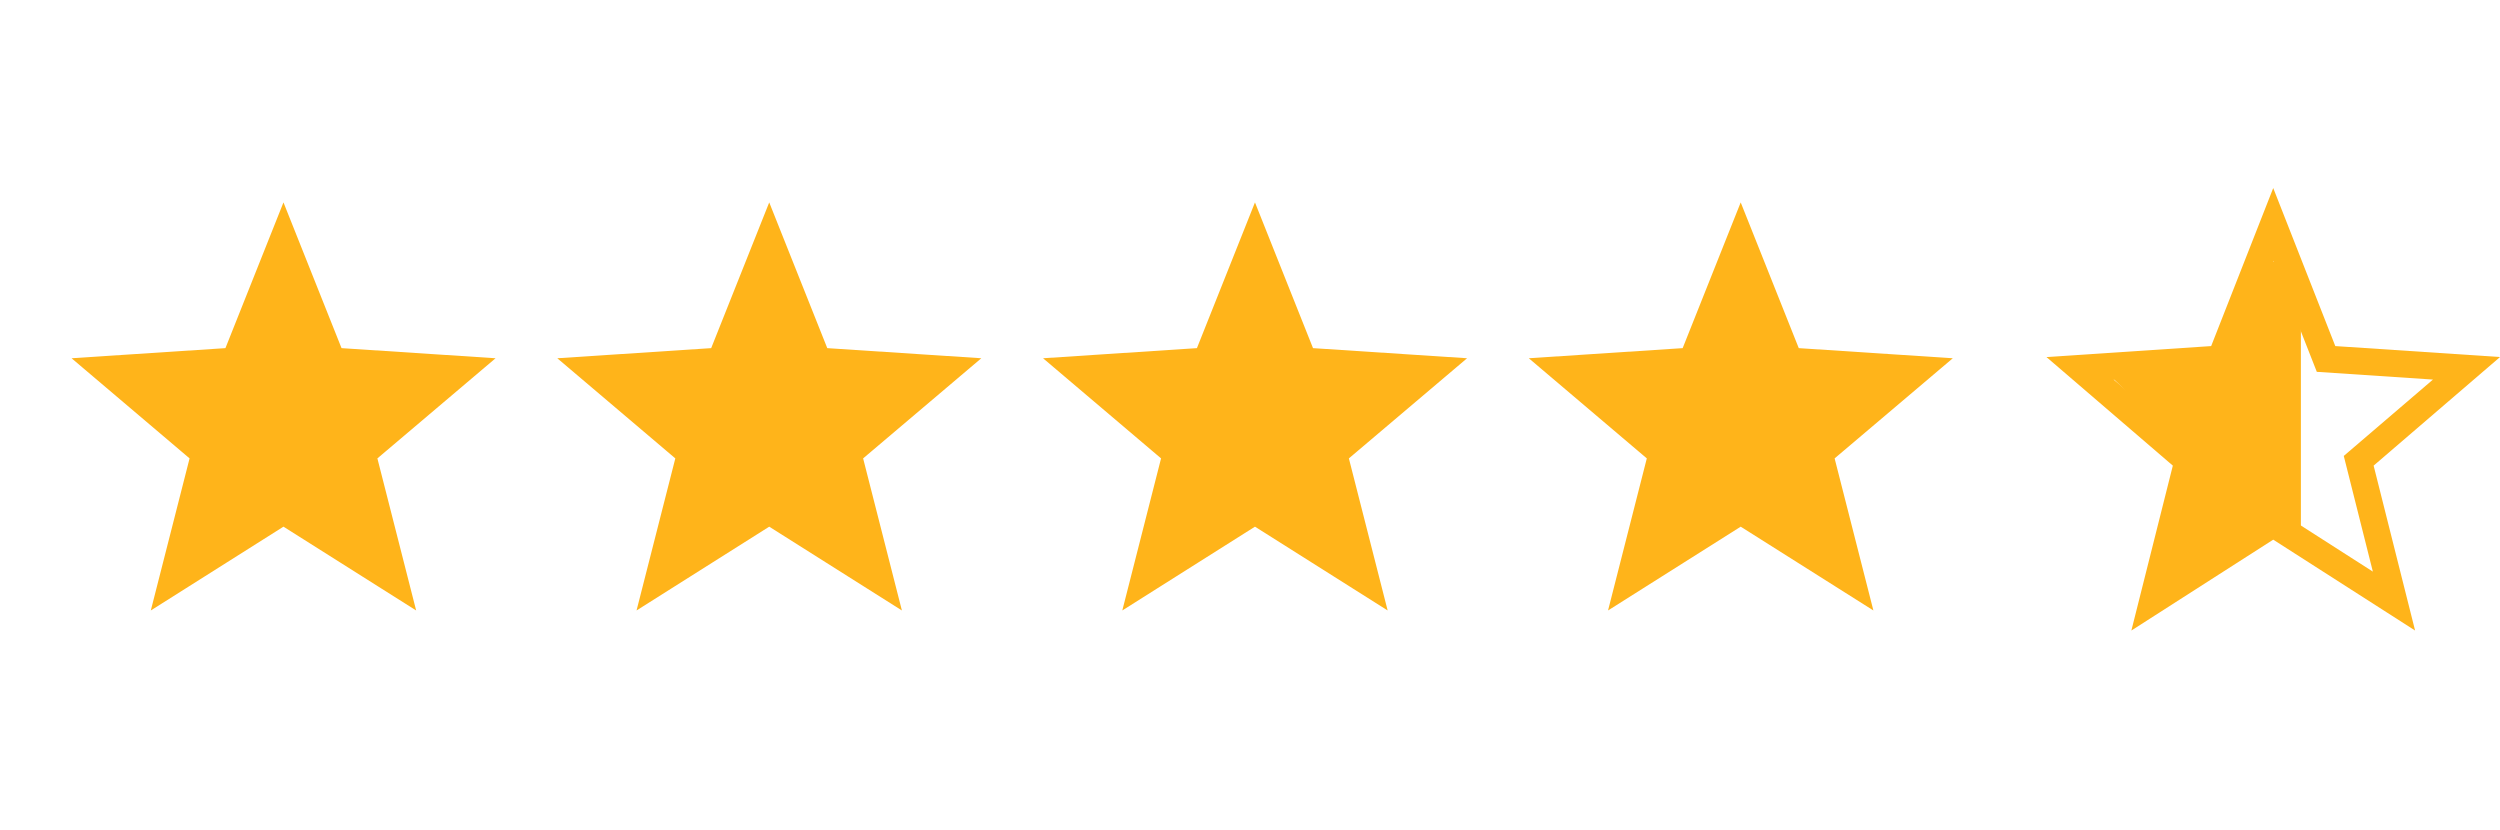 <?xml version="1.0" encoding="UTF-8"?>
<svg width="226px" height="75px" viewBox="0 0 226 75" version="1.1" xmlns="http://www.w3.org/2000/svg" xmlns:xlink="http://www.w3.org/1999/xlink">
    <title>Group 5</title>
    <g id="Page-1" stroke="none" stroke-width="1" fill="none" fill-rule="evenodd">
        <g id="Desktop-HD" transform="translate(-607, -608)">
            <g id="Group-5" transform="translate(607, 608)">
                <path d="M42.266,33.222 L30.179,32.428 L25.626,21 L21.074,32.428 L9,33.222 L18.261,41.08 L15.222,53 L25.626,46.428 L36.031,53 L32.992,41.08 L42.266,33.222 Z M86.177,33.222 L74.09,32.428 L69.538,21 L64.986,32.428 L52.911,33.222 L62.172,41.08 L59.133,53 L69.538,46.428 L79.942,53 L76.903,41.08 L86.177,33.222 Z M130.089,33.222 L118.001,32.428 L113.449,21 L108.897,32.428 L96.823,33.222 L106.083,41.08 L103.045,53 L113.449,46.428 L123.854,53 L120.815,41.08 L130.089,33.222 Z M174,33.222 L161.913,32.428 L157.36,21 L152.808,32.428 L140.734,33.222 L149.995,41.08 L146.956,53 L157.36,46.428 L167.765,53 L164.726,41.08 L174,33.222 Z" id="Shape" stroke="#FFB41A" stroke-width="2" fill="#FFB41A" fill-rule="nonzero"></path>
                <g id="star-(4)" transform="translate(185, 17)" fill="#FFB41A" fill-rule="nonzero">
                    <path d="M41,15.278 L26.111,14.286 L20.5,0 L14.889,14.286 L0,15.278 L11.424,25.093 L7.676,40 L20.5,31.785 L33.324,40 L29.576,25.093 L41,15.278 Z M20.5,28.905 L11.494,34.674 L14.123,24.218 L6.072,17.313 L16.56,16.614 L20.5,6.583 L24.44,16.615 L34.94,17.313 L26.877,24.217 L29.506,34.674 L20.5,28.905 Z" id="Shape"></path>
                </g>
                <path d="M201.507,33.496 L204.586,23 L208,25.344 L208,48.261 L205.454,47.192 C200.053,51.753 196.858,53.627 195.87,52.816 C194.881,52.005 195.668,48.154 198.23,41.264 L191,34.188 L201.507,33.496 Z" id="Rectangle" fill="#FFB41A"></path>
                <rect id="Rectangle" x="0" y="0" width="226" height="75"></rect>
            </g>
        </g>
    </g>
</svg>